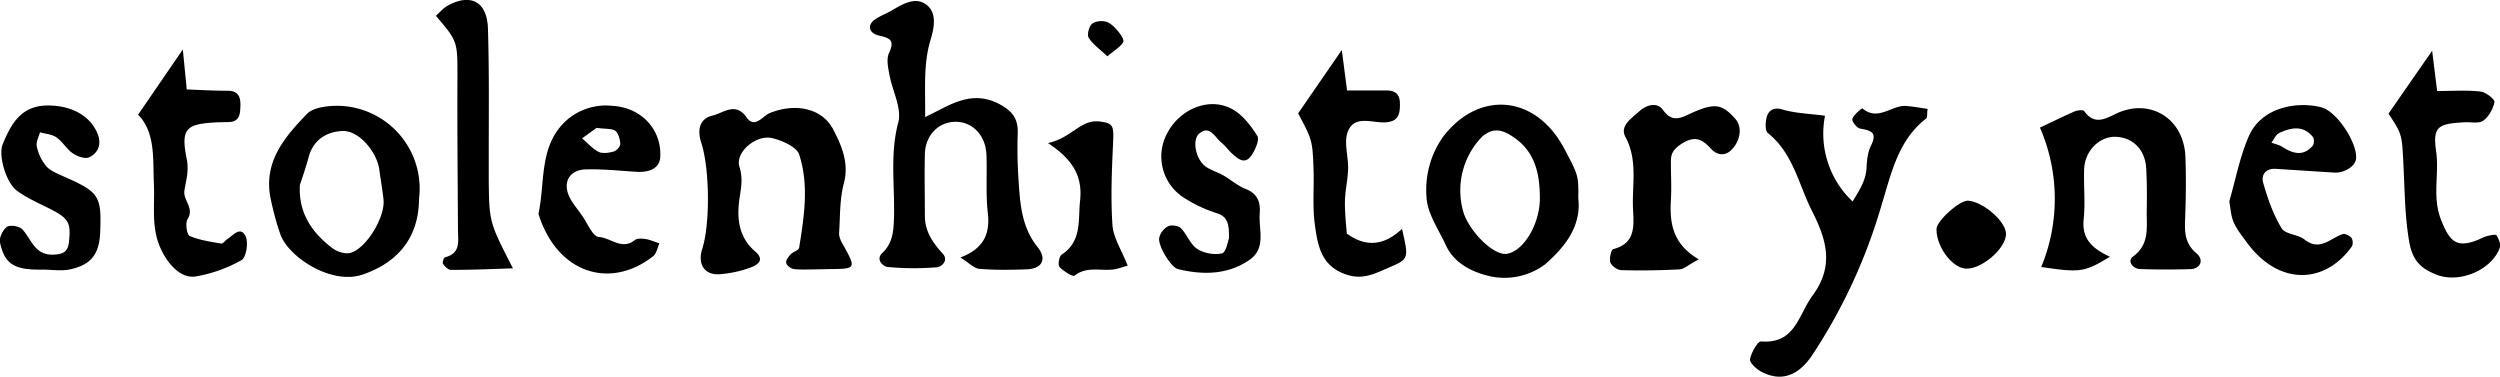 <svg xmlns="http://www.w3.org/2000/svg" viewBox="0 0 950.4 143.2"><path d="M351.7 44.5c5.6-2.7 8.9-4.7 12.5-5.9 5.1-1.8 10-1.9 15.4.8 5 2.6 7.5 5.5 7.3 11.2-.2 5.9-.1 11.8.3 17.7.6 9.1 1.1 18 7.3 25.7 3.7 4.7 1.5 8.3-4.5 8.4-5.9.2-11.8.3-17.7-.2-2.1-.2-3.9-2.3-7.2-4.3 8.9-3.4 11.4-9 10.4-17.2-.8-7.3-.2-14.7-.5-22.1-.4-7.3-5.4-12.3-11.7-12.3-6.4 0-11.5 5-11.7 12.2-.2 7.9 0 15.7 0 23.6 0 5.7 2.9 10.1 6.6 14.1 2.7 2.8-.3 5.2-1.9 5.4-6.2.5-12.5.5-18.8-.1-1.6-.1-4.8-2.7-2.1-5.3 3.6-3.4 4.2-7.4 4.4-11.9.6-12.6-1.7-25.1 1.7-37.8 1.4-5.4-2.3-12-3.4-18.2-.5-2.7-1.2-5.9-.1-8.2 2.2-4.8.4-5.6-3.9-6.6-3.9-.9-4.4-4-1.6-6 1.9-1.4 4.2-2.2 6.3-3.4 4-2.3 8.6-5.3 12.8-2.7 5 3.1 3.4 9.6 2.2 13.6-2.8 9.2-2 18.1-2.1 29.5zM732.8 41.4c-.3 1.9 0 3.3-.6 3.7-10.7 8.3-13.2 20.9-16.9 32.8a207.5 207.5 0 01-26.5 57.3c-5.3 7.8-11.9 10.1-19.4 6-1.8-1-4.4-3.4-4.1-4.7.5-2.5 2.9-6.8 4.2-6.7 13.1 1 14.1-10.1 19.6-17.5 8.5-11.5 5-21.7-.3-32.2-5.1-10.1-7.1-21.8-16.7-29.5-1.2-.9-1-4.6-.3-6.6.7-1.9 2.4-3.4 5.7-2.4 5 1.5 10.4 1.6 16.3 2.4a35.4 35.4 0 0010.5 32.6c2.6-4.4 5.1-8 5.3-13 .1-2.8.5-5.9 1.7-8.3 2.5-5-.1-5.7-4.1-6.4-1.3-.2-3.3-2.8-3-3.7.6-1.7 3.6-4.1 3.8-4 6 5.1 11.2-1.4 16.7-.9 2.7.2 5.4.7 8.1 1.1zM310.7 102.4c-3 0-5.9.2-8.8-.1-1.1-.1-2.8-1.3-3-2.3-.3-.9.8-2.4 1.7-3.3.9-1 3-1.5 3.2-2.5 1.9-11.9 3.8-23.9 0-35.5-1-2.9-6.5-5.3-10.3-6.2-6.1-1.4-14.1 5.4-12.4 10.9 1.8 5.6 0 10.1-.3 15.1-.5 6.5 1 12.6 6.2 17 4.1 3.5.7 5.3-1.7 6.2a42.3 42.3 0 01-11.2 2.5c-6.1.7-9.1-3.6-7.1-9.7 3-9.6 2.8-30.3-.4-40.2-1.7-5.2-.5-9.3 4.4-10.4 3.9-.9 8.6-5.3 12.8.7 3.1 4.5 6.1-.5 8.8-1.6 9.2-3.8 19.7-2.2 24.1 6.1 3.1 6 6.2 12.7 4.1 20.6-1.6 6-1.4 12.5-1.8 18.8-.1 1.3.5 2.8 1.2 4 5.4 9.7 5.4 9.7-4.9 9.8l-4.6.1zM802.1 97.6c-9.7 5.9-11.2 6.1-26.1 3.9a67.8 67.8 0 00-.5-53c3.9-1.8 8.5-4.1 13.3-6.2 1-.4 3.1-.6 3.5-.1 3.9 5.5 8 3 12.4.9 12.8-5.9 25.5 2 26.1 16.4.3 7.9.2 15.8-.1 23.6-.2 5-.2 9.4 4.3 13.2 3 2.5 1.5 5.8-2.1 6-6.4.2-12.8.2-19.2 0-3.1-.1-5-3.2-2.9-4.7 6.5-4.7 5.2-11.1 5.3-17.4.1-5.4.1-10.8-.2-16.2-.4-7.3-5.3-11.9-11.9-12-6.1 0-11.5 5.5-11.7 12.4-.2 6.4.5 12.9-.2 19.2-.6 7 2.9 10.7 10 14zM600 75.4c1.3 11-5.7 19-12.5 25a25.8 25.8 0 01-22 4.4c-6.2-1.6-12.7-4.8-15.8-11.5-2.8-6.1-7.2-12.3-7.4-18.5a34.8 34.8 0 016.3-22.8c13.6-17.8 35.1-15.9 45.9 4.2 5.6 10.5 5.6 10.5 5.5 19.2zm-14.6.2c0-9.9-1.9-18.8-11.5-24.4-4.1-2.4-7.1-2.1-10.5.8a29.3 29.3 0 00-6.8 29.5c3 7.7 11.6 15.7 16.2 15 6.4-1 12.5-11.2 12.6-20.9zM159.3 75.6c-.1 14.7-8 24.2-21.5 28.8-11.8 4-28.1-6.6-31.2-15.3-1.6-4.5-2.8-9.2-3.8-14-2.6-13.7 5.4-23 14-31.9 1.8-1.8 5.2-2.5 7.9-2.8a31.5 31.5 0 0134.6 35.2zM114 70.3c-.6 10.7 4.6 18.1 12.3 24 1.7 1.3 4.6 2.3 6.6 1.9 6.1-1.3 13.6-13.6 12.9-20.3-.4-3.8-1.1-7.6-1.6-11.4-.9-6.7-7.7-14.9-13.9-14.7-5.9.2-11.1 3.2-12.9 9.7-1 3.7-2.2 7.3-3.4 10.8zM847.5 76.5c2.4-8.3 4-16.9 7.4-24.7 4.8-11 18.2-13.4 27.6-11 5.8 1.5 13.6 13.3 13.2 19.4-.2 3-4.5 5.7-8.5 5.4l-21.9-1.4c-4.1-.3-5.8 2.4-4.9 5.4 1.7 5.9 3.8 12 7 17.2 1.4 2.3 6.2 2.3 8.6 4.2 5.9 4.7 9.8-.4 14.6-2 .9-.3 2.6.6 3.3 1.4.6.8.7 2.6.1 3.4-10.2 14.2-27.5 14.9-39.6-1.3-6.1-8.1-5.8-8.4-6.9-16zm16-22.3c1.5.6 3 .9 4.1 1.6 4 2.6 8 3.8 11.6-.4.6-.7.6-2.6.1-3.3-3.1-3.8-7-4.3-12.9-1.5-1.2.6-1.8 2.2-2.9 3.6zM926.5 34.6c5.8 0 11.2-.4 16.5.2 2 .2 5.5 3 5.3 4-.5 2.6-2.2 5.6-4.3 7.1-1.7 1.2-4.8.4-7.2.6-10 .5-12 1.7-10.7 10.9 1.3 8.7-1.6 17.3 1.9 26.2 3.2 8.1 5.8 10.8 13.7 7.7 1.3-.5 2.6-1.3 4-1.6 1.1-.3 3.1-.7 3.4-.2.8 1.3 1.7 3.4 1.2 4.7-3 8.4-15.3 13.7-24.1 10.2-5.5-2.2-9-5-10.3-12.4-1.7-9.8-1.7-19.4-2.2-29.1-.6-11.5-.3-11.6-5.7-19.7l16.6-23.9 1.9 15.3zM232.2 40.2c11.6.4 19.4 9.1 18.8 19.5-.2 4-3.7 6-9.3 5.6-6.3-.4-12.7-1.1-19-.9-6.6.2-9.1 5.4-5.8 11.3 1.2 2.1 2.8 4 4.2 6 2.2 3 4.2 8.3 6.6 8.4 4.5.3 8.7 5.1 13.6 1.2.9-.8 2.9-.6 4.3-.4 1.7.3 3.4 1.1 5.1 1.6-.8 1.7-1.1 3.9-2.4 4.9-16.3 12.8-36.5 6.6-43.6-16.1 2.5-11.5.3-24.6 9.2-34.1 5-5.4 12.2-7.6 18.3-7zm-5.4 8.4l-5.5 4c2 1.7 3.9 3.9 6.2 5.1 1.6.8 4 .4 5.8-.1 1.1-.3 2.5-1.9 2.5-2.9-.1-1.7-.7-4.1-1.9-5-1.4-.9-3.7-.6-7.1-1.1zM52.5 43.6l17-24.8L71 34c5.1.2 10.3.5 15.6.5 4 0 4.9 2.4 4.8 5.7-.1 3-.2 6.1-4.4 6.2l-4.4.1c-11.8.6-14 2.2-11.6 14 .9 4.6-.3 8.1-.9 12-.5 3.8 3.9 6.6 1.2 10.8-.9 1.5-.3 5.9.8 6.4 3.7 1.6 8 2.2 12 2.9.7.1 1.5-1.2 2.3-1.7 2.3-1.5 5.1-5.1 7-1 1.1 2.4.2 8-1.6 9-5.3 3-11.4 5.2-17.5 6.2-5.6.9-10.7-4.9-13.3-10.8-3.6-8-2.1-16.3-2.5-24.5-.4-9.6.6-19.5-6-26.2zM493.5 43.1L510.1 19l2 15.4h14.7c3.7-.1 5.4 1.5 5.4 5.1 0 3.7-.4 6.6-5.3 7-5 .4-11.9-3-14.5 3.5-1.6 4.1.2 9.4.1 14.1-.1 4.1-1.1 8.2-1.2 12.2-.1 4.3.4 8.7.7 12.5 7.7 5.6 14.6 4.2 21-1.8 2.5 11.1 2.7 11.4-4.5 14.5-5.2 2.2-10.1 5.1-16.6 2.9-9.8-3.2-11-11.3-12.1-19.4-.8-6.3-.3-12.8-.4-19.1-.4-12.5-.4-12.5-5.9-22.8zM467.2 90.7c.1-5.5-.4-8.4-4.8-9.7a52.7 52.7 0 01-11.8-5.5 18.6 18.6 0 01-6.9-24.8c4.7-9.1 15.7-13.9 24.4-9.4 4.1 2.1 7.4 6.4 9.9 10.4.9 1.5-.9 5.5-2.4 7.6-2.5 3.4-5.1 1-7.3-1-1.4-1.3-2.6-3-4.1-4.2-2.4-2-4.3-6.6-8.2-3.4-3.1 2.5-1.3 10.3 2.6 12.8 2 1.3 4.4 2 6.5 3.2 2.9 1.7 5.5 4 8.6 5.2 4.5 1.8 5.5 5.1 5.2 9.2-.5 6.1 2.6 13.2-3.9 17.7-8.3 5.7-17.7 5.8-27.2 3.5-2.7-.7-7.7-9-7.1-11.9a6.6 6.6 0 013.4-4.4c1.3-.6 3.9-.2 4.9.8 2.3 2.4 3.5 6.1 6.1 7.8 2.6 1.7 6.6 2.4 9.5 1.7 1.6-.5 2.2-4.8 2.6-5.6zM16.3 102.5c-10.8.2-14.5-2-16.3-10.3-.4-1.8 1.1-4.9 2.7-6 1.3-.8 4.8-.2 5.9 1.1 3.4 3.8 4.7 9.8 11.7 9.5 3.4-.1 5.5-.9 5.9-4.7.8-7.3 0-9-6.8-12.5-4.3-2.2-8.8-4.1-12.7-6.9-4.4-3-7.4-13.6-5.7-17.8 3.2-7.8 7-14.8 17.2-14.8 8.9 0 16.2 3.8 19 11 1.4 3.6.2 7.1-3.3 8.7-1.6.7-4.5-.3-6.2-1.5-2.4-1.6-3.9-4.5-6.3-6.1-1.7-1.2-4.1-1.3-6.2-1.9-.5 1.8-1.6 3.8-1.2 5.4a17 17 0 003.6 7.5c1.5 1.7 4 2.7 6.2 3.7C37.7 73 38.6 74.3 38.1 88c-.3 8.5-3.3 12.6-11.4 14.4-3.4.7-6.9.1-10.4.1zM645.8 98.6c-4 2.1-5.6 3.7-7.3 3.8-7.4.4-14.7.5-22.1.3-1.5 0-3.7-1.6-4.2-2.9-.5-1.5.3-4.9 1.1-5.1 8.7-2.2 7.8-9.2 7.5-15.4-.4-9.1 1.9-18.4-2.9-27.3-2.2-4.1 2.3-7 5.2-9.6 2.8-2.6 6.9-3.7 9.1-.6 3.6 5 6.9 3 10.8 1.2 8.9-4 11.7-3.5 16.8 2.3 2.5 2.9 2 8-1.5 11.6-2.5 2.6-5.6 2.1-7.8-.3-3.4-3.7-6.1-5.2-11.3-1.9-3 2-4 3.6-4 6.7 0 4.9.3 9.9 0 14.8-.5 8.7.7 16.6 10.6 22.4zM195 102c-8.2.3-15.9.6-23.6.6-1 0-2.3-1.3-3-2.3-.3-.5.3-2.4.8-2.5 6.1-1.5 4.9-6.3 4.9-10.6-.1-19.2-.3-38.4-.2-57.6 0-13.8.2-13.8-8.2-23.6 1.5-1.3 2.8-2.9 4.4-3.8 8.8-4.9 15.1-1.6 15.4 8.7.5 16.2.3 32.4.3 48.7v8.9c.2 16 .2 16 9.2 33.5zM398.4 54.4c9.3-2.1 12.3-9.1 19.7-8.2 4.8.6 5.3 1.4 5.1 7.1-.5 10.7-1 21.5-.3 32.1.3 4.9 3.5 9.7 5.8 15.6-2 .5-4.1 1.4-6.1 1.5-4.7.4-9.7-1.2-14.1 2.3-.7.5-4.2-1.7-5.7-3.3-.7-.8-.2-4 .8-4.7 7.8-5.1 6.2-13.2 7-20.5.9-8.3-1.8-15.1-12.2-21.9zM762.6 89c-.1 5.6-9.5 13.6-15.5 13.1-5.2-.5-11.1-8.6-10.9-15.1.1-3.1 8.8-10.9 12-10.7 5.8.4 14.5 8 14.4 12.7zM421 21.4c-2.8-2.6-5.5-4.5-7.1-7-.7-1.1 0-4.1 1.1-5.2 1.1-1.1 3.6-1.4 5.3-1 1.7.4 3.3 2 4.5 3.4 1.1 1.2 2.7 3.6 2.2 4.4-1.1 1.9-3.3 3.1-6 5.4z"/></svg>